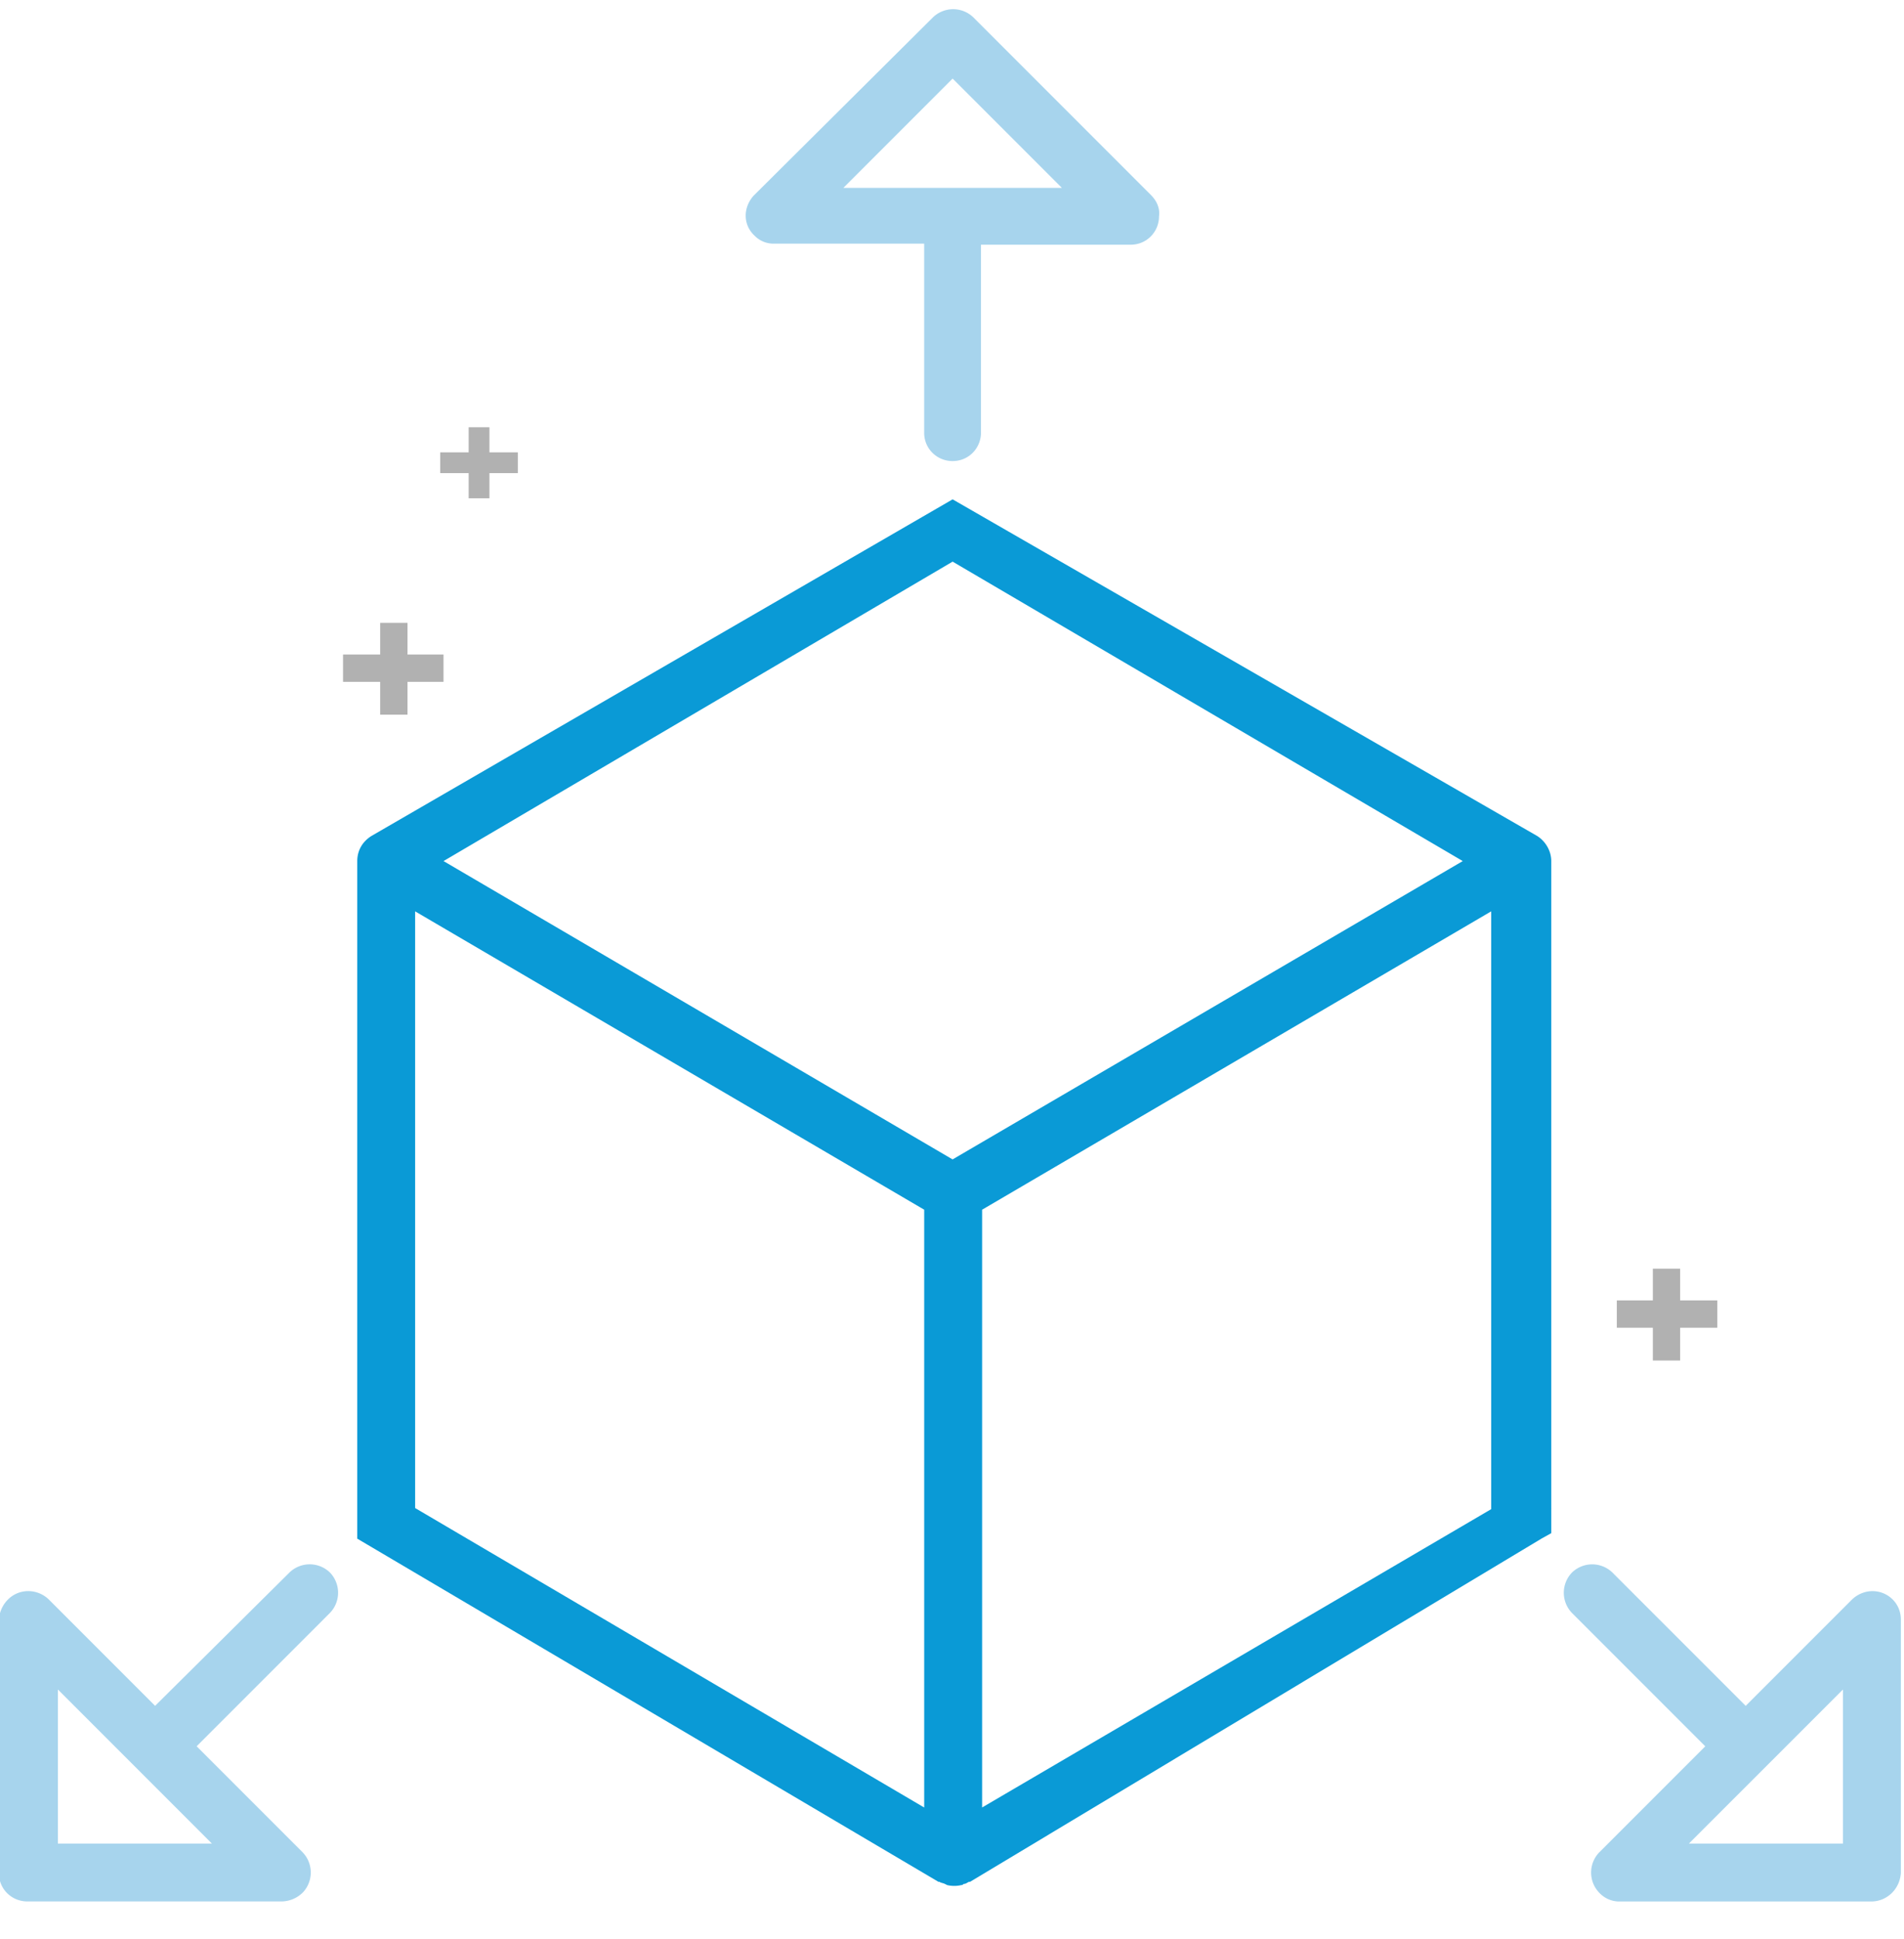 <svg xmlns="http://www.w3.org/2000/svg" width="55" height="56" fill="none" xmlns:v="https://vecta.io/nano"><g clip-path="url(#A)"><g clip-path="url(#B)"><g fill="#b1b1b1"><path d="M11.676 18.048h-.631v2.493h.631v-2.493z"/><path d="M11.771 20.636h-.789v-2.651h.789v2.651zm-.631-.158h.442v-2.335h-.442v2.335z"/><path d="M12.717 18.995h-2.714v.631h2.714v-.631z"/><path d="M12.812 19.689H9.909V18.9h2.903v.789zm-2.714-.158h2.556v-.442h-2.556v.442zm38.373 17.167h-.631v2.493h.631v-2.493z"/><path d="M48.534 39.286h-.789v-2.651h.789v2.651zm-.631-.189h.442v-2.304h-.442v2.304z"/><path d="M49.513 37.645h-2.714v.631h2.714v-.631z"/><path d="M49.607 38.339h-2.903v-.789h2.903v.789zm-2.745-.158h2.556v-.442h-2.556v.442zM14.074 12.399h-.473v1.925h.473v-1.925z"/><path d="M14.138 14.388h-.6v-2.051h.6v2.051zm-.473-.126h.347v-1.799h-.347v1.799z"/><path d="M14.926 13.125h-2.114v.473h2.114v-.473z"/><path d="M14.958 13.662h-2.241v-.6h2.241v.6zm-2.083-.126h1.957v-.347h-1.957v.347z"/></g><path d="M10.319 44.429l16.788 9.909h.032c.032.032.095.032.158.063l.063.032a.9.9 0 0 0 .41 0c.032 0 .032 0 .063-.032.063 0 .095-.032.158-.063h.032l16.504-9.909.284-.158V25.085v-.126-.095c0-.284-.158-.568-.41-.726l-16.883-9.719-16.788 9.72c-.252.158-.41.41-.41.726v.095.126 18.461.884zm17.198-28.212l14.737 8.647-14.737 8.615-14.705-8.615 14.705-8.646zM11.992 26.316l14.705 8.615v17.262l-14.705-8.647v-17.23zM28.37 52.192V34.931l14.705-8.615v17.262L28.37 52.192z" fill="#0a9ad6"/><g fill="#a7d4ed"><path d="M33.261 5.646L28.117.502a.84.84 0 0 0-1.168 0l-5.175 5.144c-.316.347-.316.852.031 1.168a.76.76 0 0 0 .568.221h4.323v5.459c0 .473.379.82.82.82.473 0 .821-.379.821-.82V7.066h4.323c.473 0 .82-.379.82-.82.032-.221-.063-.442-.221-.6zm-8.899-.221l3.156-3.156 3.156 3.156h-6.311zm22.405 49.481h7.29c.442 0 .82-.347.852-.82v-7.321c0-.473-.379-.82-.821-.82-.221 0-.442.095-.6.252l-3.061 3.061-3.85-3.85a.84.84 0 0 0-1.168 0 .84.84 0 0 0 0 1.168l3.85 3.85-3.061 3.061a.84.84 0 0 0 0 1.168.79.79 0 0 0 .568.252zm6.469-6.122v4.45h-4.449l4.45-4.449zm-44.495 5.87a.84.84 0 0 0 0-1.168L5.68 50.425l3.85-3.85a.84.84 0 0 0 0-1.168.84.84 0 0 0-1.168 0l-3.881 3.85-3.061-3.061a.86.86 0 0 0-.6-.252c-.473 0-.82.379-.852.82v7.321c0 .473.379.82.82.82H8.11a.88.88 0 0 0 .631-.252zm-2.619-1.42h-4.45v-4.449l4.45 4.45z"/></g></g></g><defs><clipPath id="A"><path fill="#fff" transform="translate(0 .25)" d="M0 0h55v55H0z"/></clipPath><clipPath id="B"><path fill="#fff" transform="translate(0 .25)" d="M0 0h54.909v54.656H0z"/></clipPath></defs></svg>